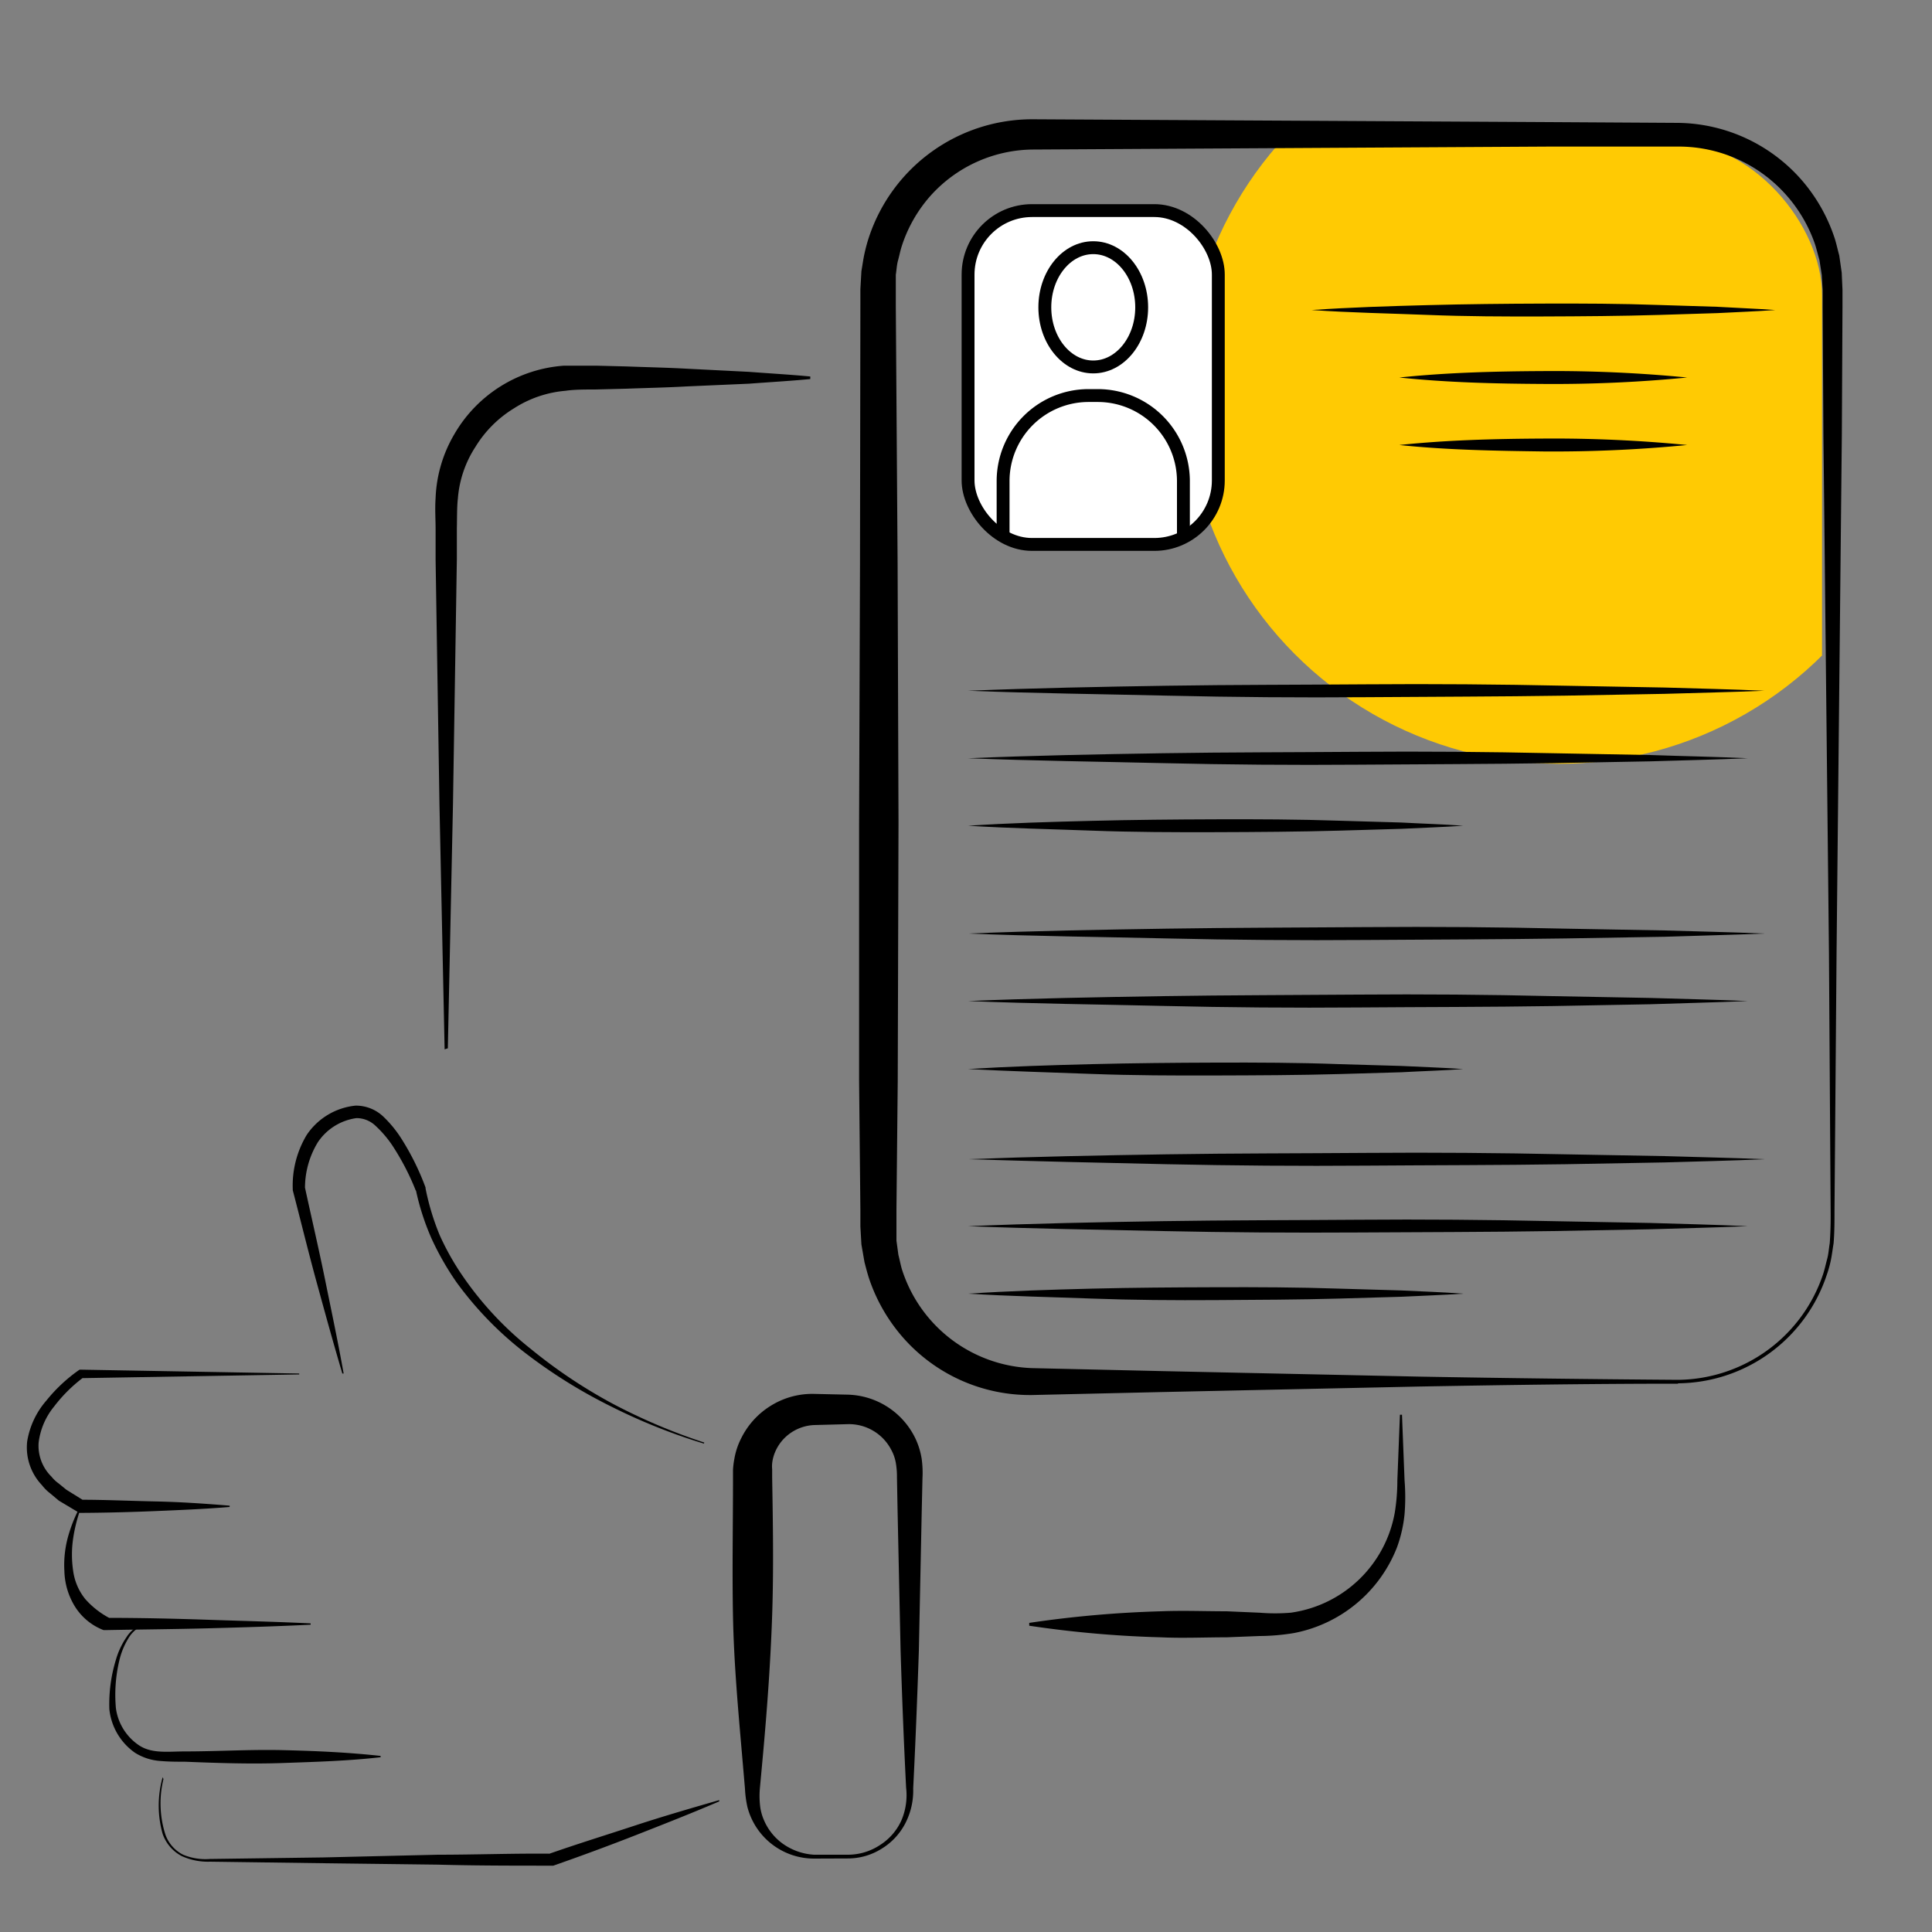 <svg id="Laag_1" data-name="Laag 1" xmlns="http://www.w3.org/2000/svg" xmlns:xlink="http://www.w3.org/1999/xlink" viewBox="0 0 150 150"><rect x="0" y="0" width="150" height="150" fill="#808080" stroke="none"/><defs><style>.cls-1,.cls-5{fill:none;}.cls-2{clip-path:url(#clip-path);}.cls-3{fill:#ffca03;}.cls-4{fill:#fff;}.cls-4,.cls-5{stroke:#000;stroke-miterlimit:10;}</style><clipPath id="clip-path"><rect class="cls-1" x="67.33" y="10.89" width="74.13" height="96.82" rx="12"/></clipPath></defs><g class="cls-2"><circle class="cls-3" cx="121.05" cy="30.31" r="28.99"/></g><path d="M34.52,81.47l-.4-19-.3-19,0-2.37c0-.82-.06-1.54,0-2.44a10.53,10.53,0,0,1,1.45-4.94,10.7,10.7,0,0,1,8.54-5.33c.9,0,1.65,0,2.45,0l2.38.06c1.59.06,3.17.09,4.76.18l4.75.24c1.59.12,3.17.21,4.76.36v.2c-1.59.15-3.17.24-4.76.36L53.34,30c-1.59.09-3.17.12-4.76.18l-2.38.06c-.78,0-1.62,0-2.29.1a8.76,8.76,0,0,0-4,1.36,9,9,0,0,0-3,3,8.54,8.54,0,0,0-1.36,4c-.08.68-.06,1.54-.08,2.32l0,2.37-.3,19-.4,19Z"/><path d="M108.85,109.84l.2,5.1a16.26,16.26,0,0,1,0,2.61,10.47,10.47,0,0,1-.59,2.59,10.76,10.76,0,0,1-8,6.65,16.81,16.81,0,0,1-2.67.23l-2.55.1c-1.71,0-3.41.08-5.11,0a83.94,83.94,0,0,1-10.22-.9V126a86,86,0,0,1,10.22-.9c1.7-.07,3.4,0,5.11,0l2.55.11a14.82,14.82,0,0,0,2.42,0,9.54,9.54,0,0,0,8.08-7.77,15.63,15.63,0,0,0,.2-2.5l.2-5.1Z"/><path d="M130.28,107.43c-6.69,0-13.39.1-20.08.22l-20.08.43-10,.23a13.12,13.12,0,0,1-9.8-4.23,13.43,13.43,0,0,1-2.82-4.74c-.15-.44-.26-.89-.38-1.34l-.24-1.38-.08-1.39,0-1.26-.1-10,0-20.08.07-20.08L66.8,23.7V22.45l.08-1.4c.08-.45.14-.92.24-1.37s.22-.9.37-1.34A13.36,13.36,0,0,1,80.14,9.26l40.16.22,10,.06a12.94,12.94,0,0,1,9.52,4.37,13.14,13.14,0,0,1,2.64,4.64c.13.42.22.86.34,1.29l.19,1.33.06,1.34v1.25l-.05,10L142.59,74,142.43,94c0,.84,0,1.68-.07,2.53-.07.42-.12.84-.2,1.25s-.2.83-.34,1.23a12.27,12.27,0,0,1-11.54,8.39Zm0-.3a12,12,0,0,0,11.26-8.19c.13-.39.21-.79.32-1.19s.13-.82.2-1.22c.06-.82.08-1.66.07-2.5L142,74l-.43-40.16-.06-10V22.51l-.07-1.17-.18-1.16c-.11-.37-.2-.75-.31-1.12a11.28,11.28,0,0,0-2.34-4,11.15,11.15,0,0,0-8.24-3.68l-10,0-40.16.23a10.79,10.79,0,0,0-8,3.63A10.94,10.94,0,0,0,70,19.15c-.11.35-.18.72-.28,1.08s-.11.74-.17,1.1l0,1.12V23.7l.14,20.08.07,20.08-.06,20.08-.1,10v1.26l0,1.12.15,1.1c.09.35.16.72.26,1.08a11,11,0,0,0,10.11,7.72l10,.23,20.08.43C116.89,107,123.59,107.08,130.28,107.13Z"/><rect class="cls-4" x="75.16" y="16.35" width="19.43" height="25.92" rx="4.97"/><path d="M101.84,24.07c3-.21,6-.3,9-.38s6-.11,9-.12,6,0,9,.11l4.5.14c1.5.09,3,.14,4.49.25-1.5.11-3,.16-4.49.24l-4.5.14c-3,.09-6,.11-9,.12s-6,0-9-.12S104.84,24.28,101.84,24.07Z"/><path d="M108.64,29.31c3.73-.39,7.45-.48,11.18-.5a107,107,0,0,1,11.17.5,107,107,0,0,1-11.17.5C116.09,29.79,112.37,29.7,108.64,29.31Z"/><path d="M108.64,34.55c3.73-.39,7.45-.48,11.18-.5a107,107,0,0,1,11.17.5,107,107,0,0,1-11.17.5C116.09,35,112.37,34.94,108.64,34.55Z"/><path d="M75.16,53.63c5.16-.21,10.31-.31,15.46-.39s10.3-.07,15.45-.11,10.31,0,15.46.11l7.72.14c2.58.08,5.15.13,7.73.25-2.58.11-5.15.16-7.73.24l-7.72.14c-5.15.08-10.31.08-15.46.12s-10.3,0-15.45-.12S80.32,53.83,75.16,53.63Z"/><path d="M75.16,58.87c5-.21,10.09-.31,15.14-.39s10.08-.07,15.13-.11,10.08,0,15.13.11l7.56.14c2.53.09,5,.13,7.57.25-2.52.11-5,.16-7.57.24l-7.56.14c-5,.08-10.09.08-15.13.12s-10.09,0-15.13-.12S80.21,59.07,75.16,58.87Z"/><path d="M75.16,64.11c3.21-.21,6.41-.3,9.61-.38s6.41-.11,9.61-.12,6.41,0,9.61.11l4.81.14c1.6.09,3.2.13,4.8.25-1.6.11-3.2.16-4.8.24l-4.81.14c-3.2.09-6.41.11-9.61.12s-6.4,0-9.61-.12S78.37,64.31,75.16,64.11Z"/><path d="M75.16,72.48c5.16-.21,10.31-.3,15.46-.38s10.3-.08,15.45-.12,10.31,0,15.46.12l7.72.14c2.58.08,5.15.13,7.73.24-2.58.11-5.15.16-7.73.25l-7.72.13c-5.15.08-10.31.08-15.46.12s-10.3,0-15.45-.12S80.32,72.69,75.16,72.48Z"/><path d="M75.16,77.72c5-.21,10.09-.3,15.14-.38s10.08-.08,15.13-.12,10.08,0,15.13.12l7.56.14c2.53.08,5,.13,7.57.24-2.52.11-5,.16-7.57.25l-7.56.14c-5,.08-10.09.07-15.13.11s-10.09,0-15.13-.12S80.21,77.93,75.16,77.72Z"/><path d="M75.16,83c3.21-.2,6.41-.3,9.61-.38s6.41-.11,9.61-.12,6.41,0,9.61.12l4.81.14c1.6.08,3.2.13,4.8.24-1.6.12-3.2.16-4.8.25l-4.81.14c-3.2.09-6.41.1-9.61.11s-6.4,0-9.61-.12S78.37,83.17,75.16,83Z"/><path d="M75.16,90c5.16-.2,10.31-.3,15.46-.38s10.3-.07,15.45-.11,10.31,0,15.46.11l7.72.14c2.58.08,5.15.13,7.73.24-2.58.12-5.15.17-7.73.25l-7.72.14c-5.15.08-10.31.07-15.46.11s-10.3,0-15.45-.11S80.32,90.16,75.16,90Z"/><path d="M75.16,95.2c5-.21,10.09-.31,15.14-.39s10.08-.07,15.13-.11,10.08,0,15.13.11l7.56.14c2.53.08,5,.13,7.57.25-2.52.11-5,.16-7.57.24l-7.56.14c-5,.08-10.09.08-15.13.11s-10.09,0-15.13-.11S80.21,95.4,75.16,95.2Z"/><path d="M75.16,100.44c3.21-.21,6.41-.31,9.61-.39s6.41-.1,9.61-.11,6.41,0,9.61.11l4.81.14c1.6.08,3.2.13,4.8.25-1.6.11-3.2.16-4.8.24l-4.81.14c-3.2.09-6.41.1-9.61.12s-6.4,0-9.61-.12S78.37,100.64,75.16,100.44Z"/><path class="cls-5" d="M77.88,41.82V37.34a6.64,6.64,0,0,1,6.63-6.63h.73a6.65,6.65,0,0,1,6.64,6.63v4.48"/><ellipse class="cls-5" cx="84.88" cy="23.86" rx="3.76" ry="4.63"/><path d="M63.2,144l2.67,0a4.53,4.53,0,0,0,2.45-.75A4.41,4.41,0,0,0,70,141.3a5,5,0,0,0,.35-2.51c-.18-3.57-.32-7.13-.43-10.7l-.23-10.69-.05-2.68a6.24,6.24,0,0,0-.09-1.15,3.31,3.31,0,0,0-.35-1,3.7,3.7,0,0,0-3.32-2l-2.66.07a3.48,3.48,0,0,0-1.83.61,3.41,3.41,0,0,0-1.2,1.46,3.16,3.16,0,0,0-.24.9,2.37,2.37,0,0,0,0,.46c0,.15,0,.43,0,.63.06,3.57.12,7.14,0,10.7s-.38,7.13-.7,10.7L59,138.82a6.66,6.66,0,0,0,0,1.25,3.84,3.84,0,0,0,.29,1.19,4.35,4.35,0,0,0,1.55,1.93A4.66,4.66,0,0,0,63.2,144Zm0,.3a5.34,5.34,0,0,1-5.17-4,8.29,8.29,0,0,1-.19-1.42l-.23-2.67c-.31-3.57-.63-7.13-.7-10.7s0-7.13,0-10.7c0-.24,0-.4,0-.7a6.47,6.47,0,0,1,.11-.87,5.59,5.59,0,0,1,.56-1.64,6.18,6.18,0,0,1,2.3-2.48,6.1,6.1,0,0,1,3.24-.9l2.68.06a6,6,0,0,1,5.28,3.42,5.82,5.82,0,0,1,.48,1.57,8,8,0,0,1,.06,1.51l-.06,2.68-.22,10.69c-.12,3.57-.26,7.13-.44,10.7a5.52,5.52,0,0,1-.6,2.69,5,5,0,0,1-1.86,2,4.92,4.92,0,0,1-2.61.75Z"/><path d="M11.35,126.09a2.5,2.5,0,0,0-1.4,1.14,5.79,5.79,0,0,0-.69,1.71A11.52,11.52,0,0,0,9,132.63a4.13,4.13,0,0,0,1.83,2.9c1,.64,2.25.45,3.53.45,2.53,0,5.06-.16,7.59-.1s5.07.17,7.6.45v.1c-2.53.29-5.06.36-7.6.45s-5.06,0-7.59-.1c-.65,0-1.24,0-1.93-.06a4.24,4.24,0,0,1-1.94-.63,4.72,4.72,0,0,1-2-3.39A11.75,11.75,0,0,1,9,128.86a6.08,6.08,0,0,1,.82-1.75A2.58,2.58,0,0,1,11.33,126Z"/><path d="M6.33,116.94a12.1,12.1,0,0,0-.65,2.5,8.52,8.52,0,0,0,0,2.52,4.42,4.42,0,0,0,.94,2.19,6.64,6.64,0,0,0,1.85,1.46l-.21,0c2.65,0,5.29.06,7.93.15s5.29.15,7.93.28v.1c-2.64.13-5.29.21-7.93.28s-5.28.09-7.93.14H8.16l-.12,0a4.53,4.53,0,0,1-2.19-1.78A5.49,5.49,0,0,1,5,122a8.27,8.27,0,0,1,.28-2.68,11.64,11.64,0,0,1,1-2.46Z"/><path d="M23.23,106.71,6.29,107l.19-.06a11.52,11.52,0,0,0-2.27,2.25A5.47,5.47,0,0,0,3,112a3.36,3.36,0,0,0,1,2.65,2.73,2.73,0,0,0,.55.52l.6.49,1.35.84-.23-.06c1.93,0,3.85.09,5.78.13s3.86.17,5.78.33v.1c-1.92.16-3.85.24-5.78.32s-3.85.13-5.78.14H6.15l-.09-.06-1.49-.89-.68-.57a3.42,3.42,0,0,1-.63-.63,4.25,4.25,0,0,1-1.15-3.4,6.4,6.4,0,0,1,1.49-3.17,12.29,12.29,0,0,1,2.49-2.34l.09-.06h.11l16.94.3Z"/><path d="M54.65,112.08a45.37,45.37,0,0,1-7.18-2.87,40,40,0,0,1-6.59-4.09,26.85,26.85,0,0,1-5.44-5.57,22,22,0,0,1-1.94-3.4,19.29,19.29,0,0,1-1.21-3.75v.06a19.39,19.39,0,0,0-1.85-3.56,8.56,8.56,0,0,0-1.26-1.47,2.14,2.14,0,0,0-1.5-.62,4.31,4.31,0,0,0-3,1.87,6.81,6.81,0,0,0-1,3.64l0-.11c.52,2.4,1.08,4.79,1.57,7.2s1,4.81,1.43,7.23l-.1,0c-.7-2.36-1.35-4.73-2-7.1s-1.23-4.76-1.85-7.13l0,0v-.07a7.63,7.63,0,0,1,1.08-4.22,5.19,5.19,0,0,1,3.8-2.28,3.09,3.09,0,0,1,2.2.9,9.06,9.06,0,0,1,1.37,1.69,20,20,0,0,1,1.86,3.77v.07a19.23,19.23,0,0,0,1.09,3.61A20.2,20.2,0,0,0,36,99.18a25.88,25.88,0,0,0,5.21,5.55A39.64,39.64,0,0,0,47.6,109a45.57,45.57,0,0,0,7.08,3Z"/><path d="M12.69,138.13a7.94,7.94,0,0,0,.15,4.3A2.79,2.79,0,0,0,14.22,144a4.52,4.52,0,0,0,2.08.33l8.82-.12L34,144c2.94,0,5.88-.11,8.83-.08l-.17,0c2.17-.76,4.37-1.44,6.56-2.16s4.39-1.36,6.62-2l0,.1c-2.12.91-4.26,1.75-6.4,2.59s-4.31,1.64-6.48,2.4l-.07,0h-.09c-3,0-5.89,0-8.83-.08l-8.83-.11-8.82-.12a4.9,4.9,0,0,1-2.22-.44,3.09,3.09,0,0,1-1.47-1.71,8.06,8.06,0,0,1,0-4.41Z"/></svg>